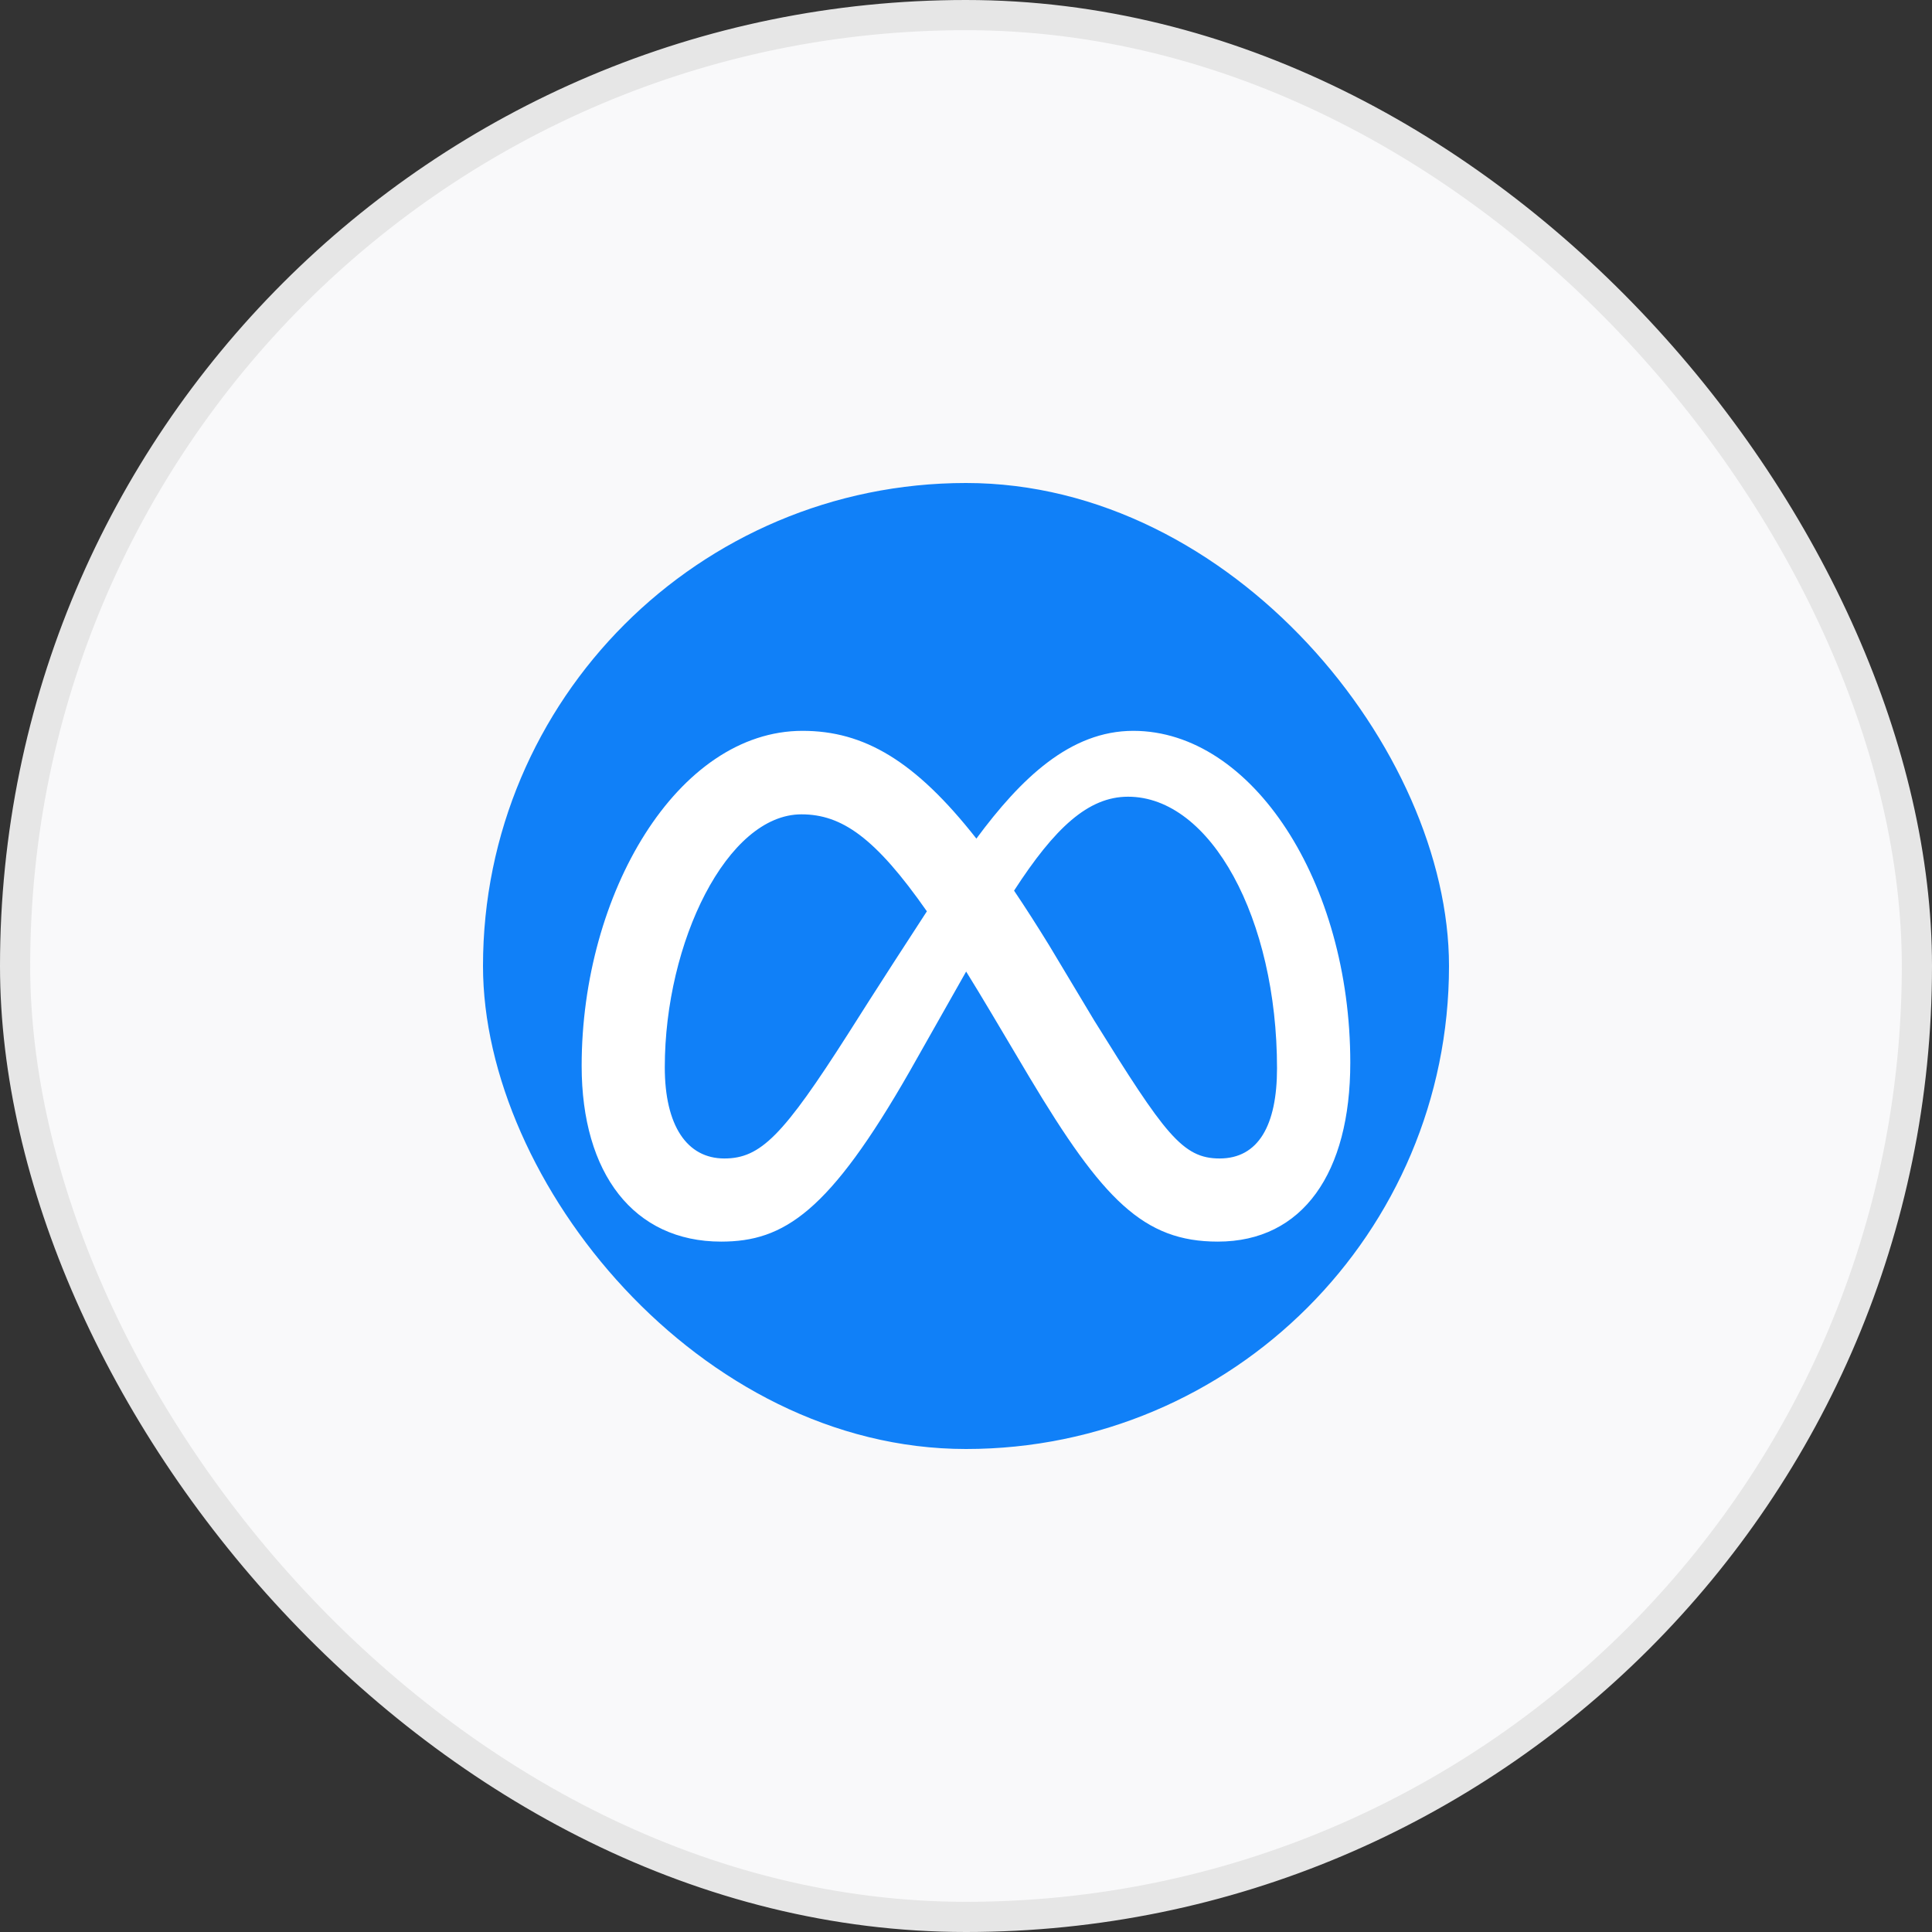 <svg width="64" height="64" viewBox="0 0 64 64" fill="none" xmlns="http://www.w3.org/2000/svg">
<rect x="0" y="0" width="64" height="64" fill="#333333" stroke="none"/>
<rect x="0.5" y="0.5" width="63" height="63" rx="31.5" fill="#F9F9FA"/>
<rect x="0.5" y="0.5" width="63" height="63" rx="31.5" stroke="#E6E6E6"/>
<g clip-path="url(#clip0_847_6314)">
<rect x="16" y="16" width="32" height="32" fill="#1080F8"/>
<path d="M32.344 27.78C30.314 25.195 28.616 24.21 26.585 24.21C22.442 24.21 19.268 29.601 19.268 35.307C19.268 38.878 20.995 41.13 23.889 41.13C25.972 41.13 27.469 40.148 30.132 35.494C30.132 35.494 31.242 33.534 32.005 32.184C32.273 32.616 32.554 33.081 32.851 33.58L34.099 35.681C36.532 39.751 37.887 41.13 40.342 41.13C43.161 41.13 44.73 38.847 44.73 35.202C44.73 29.228 41.484 24.21 37.542 24.21C35.454 24.21 33.822 25.782 32.344 27.78ZM36.249 33.808L34.756 31.318C34.352 30.661 33.965 30.057 33.592 29.504C34.937 27.427 36.047 26.392 37.367 26.392C40.109 26.392 42.303 30.43 42.303 35.389C42.303 37.279 41.684 38.376 40.401 38.376C39.171 38.376 38.584 37.564 36.249 33.808ZM22.022 35.354C22.022 31.211 24.087 26.976 26.549 26.976C27.883 26.976 28.997 27.746 30.704 30.189C29.083 32.675 28.102 34.234 28.102 34.234C25.943 37.618 25.196 38.376 23.994 38.376C22.757 38.376 22.022 37.29 22.022 35.354Z" fill="white"/>
</g>
<defs>
<clipPath id="clip0_847_6314">
<rect x="16" y="16" width="32" height="32" rx="16" fill="white"/>
</clipPath>
</defs>
</svg>
